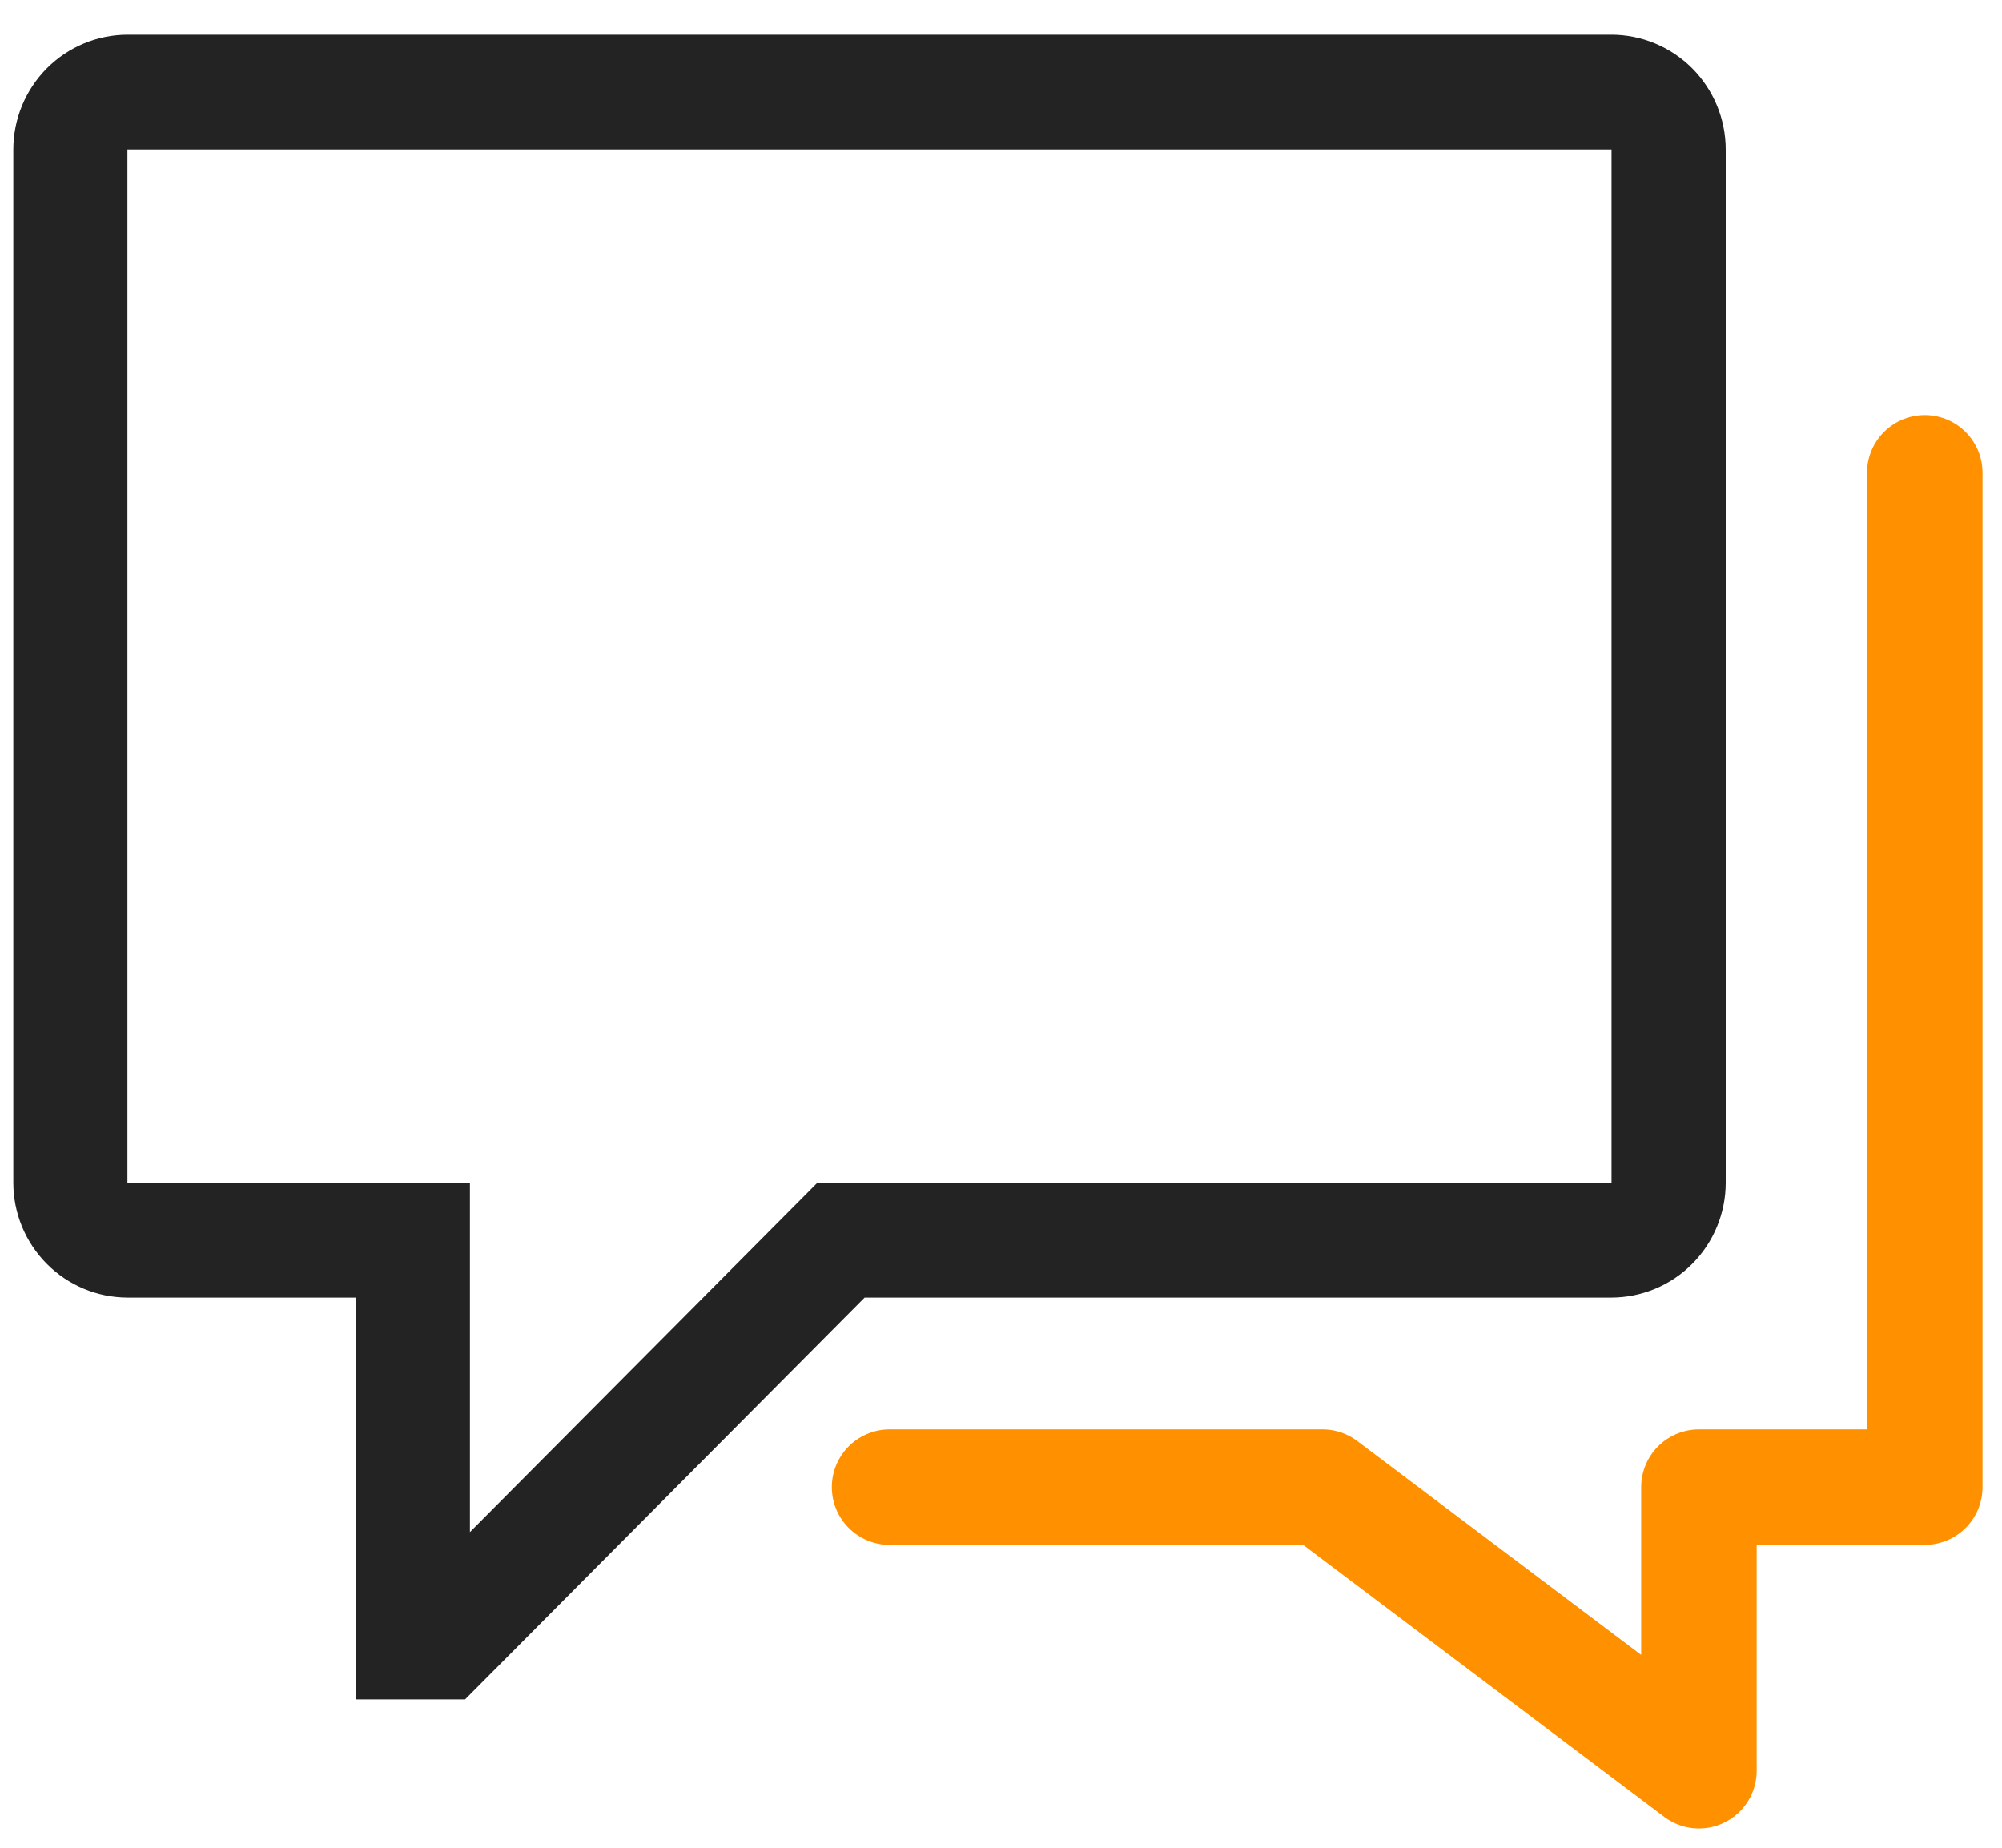 <svg width="26" height="24" viewBox="0 0 26 24" fill="none" xmlns="http://www.w3.org/2000/svg">
<path d="M20.929 0.451H1.655C1.262 0.452 0.886 0.609 0.608 0.888C0.33 1.168 0.173 1.547 0.173 1.942V15.363C0.173 15.758 0.33 16.137 0.608 16.416C0.886 16.696 1.262 16.853 1.655 16.854H4.621V22.073H6.04L11.229 16.854H20.929C21.322 16.853 21.699 16.696 21.977 16.416C22.255 16.137 22.412 15.758 22.412 15.363V1.942C22.412 1.547 22.255 1.168 21.977 0.888C21.699 0.609 21.322 0.452 20.929 0.451ZM20.929 15.363H10.615L6.103 19.9V15.363H1.655V1.942H20.929V15.363Z" fill="#232323"/>
<path d="M11.553 19.316H17.175L22.064 22.999V19.316H24.997V6.141" stroke="#FF9000" stroke-width="1.5" stroke-linecap="round" stroke-linejoin="round"/>
</svg>

